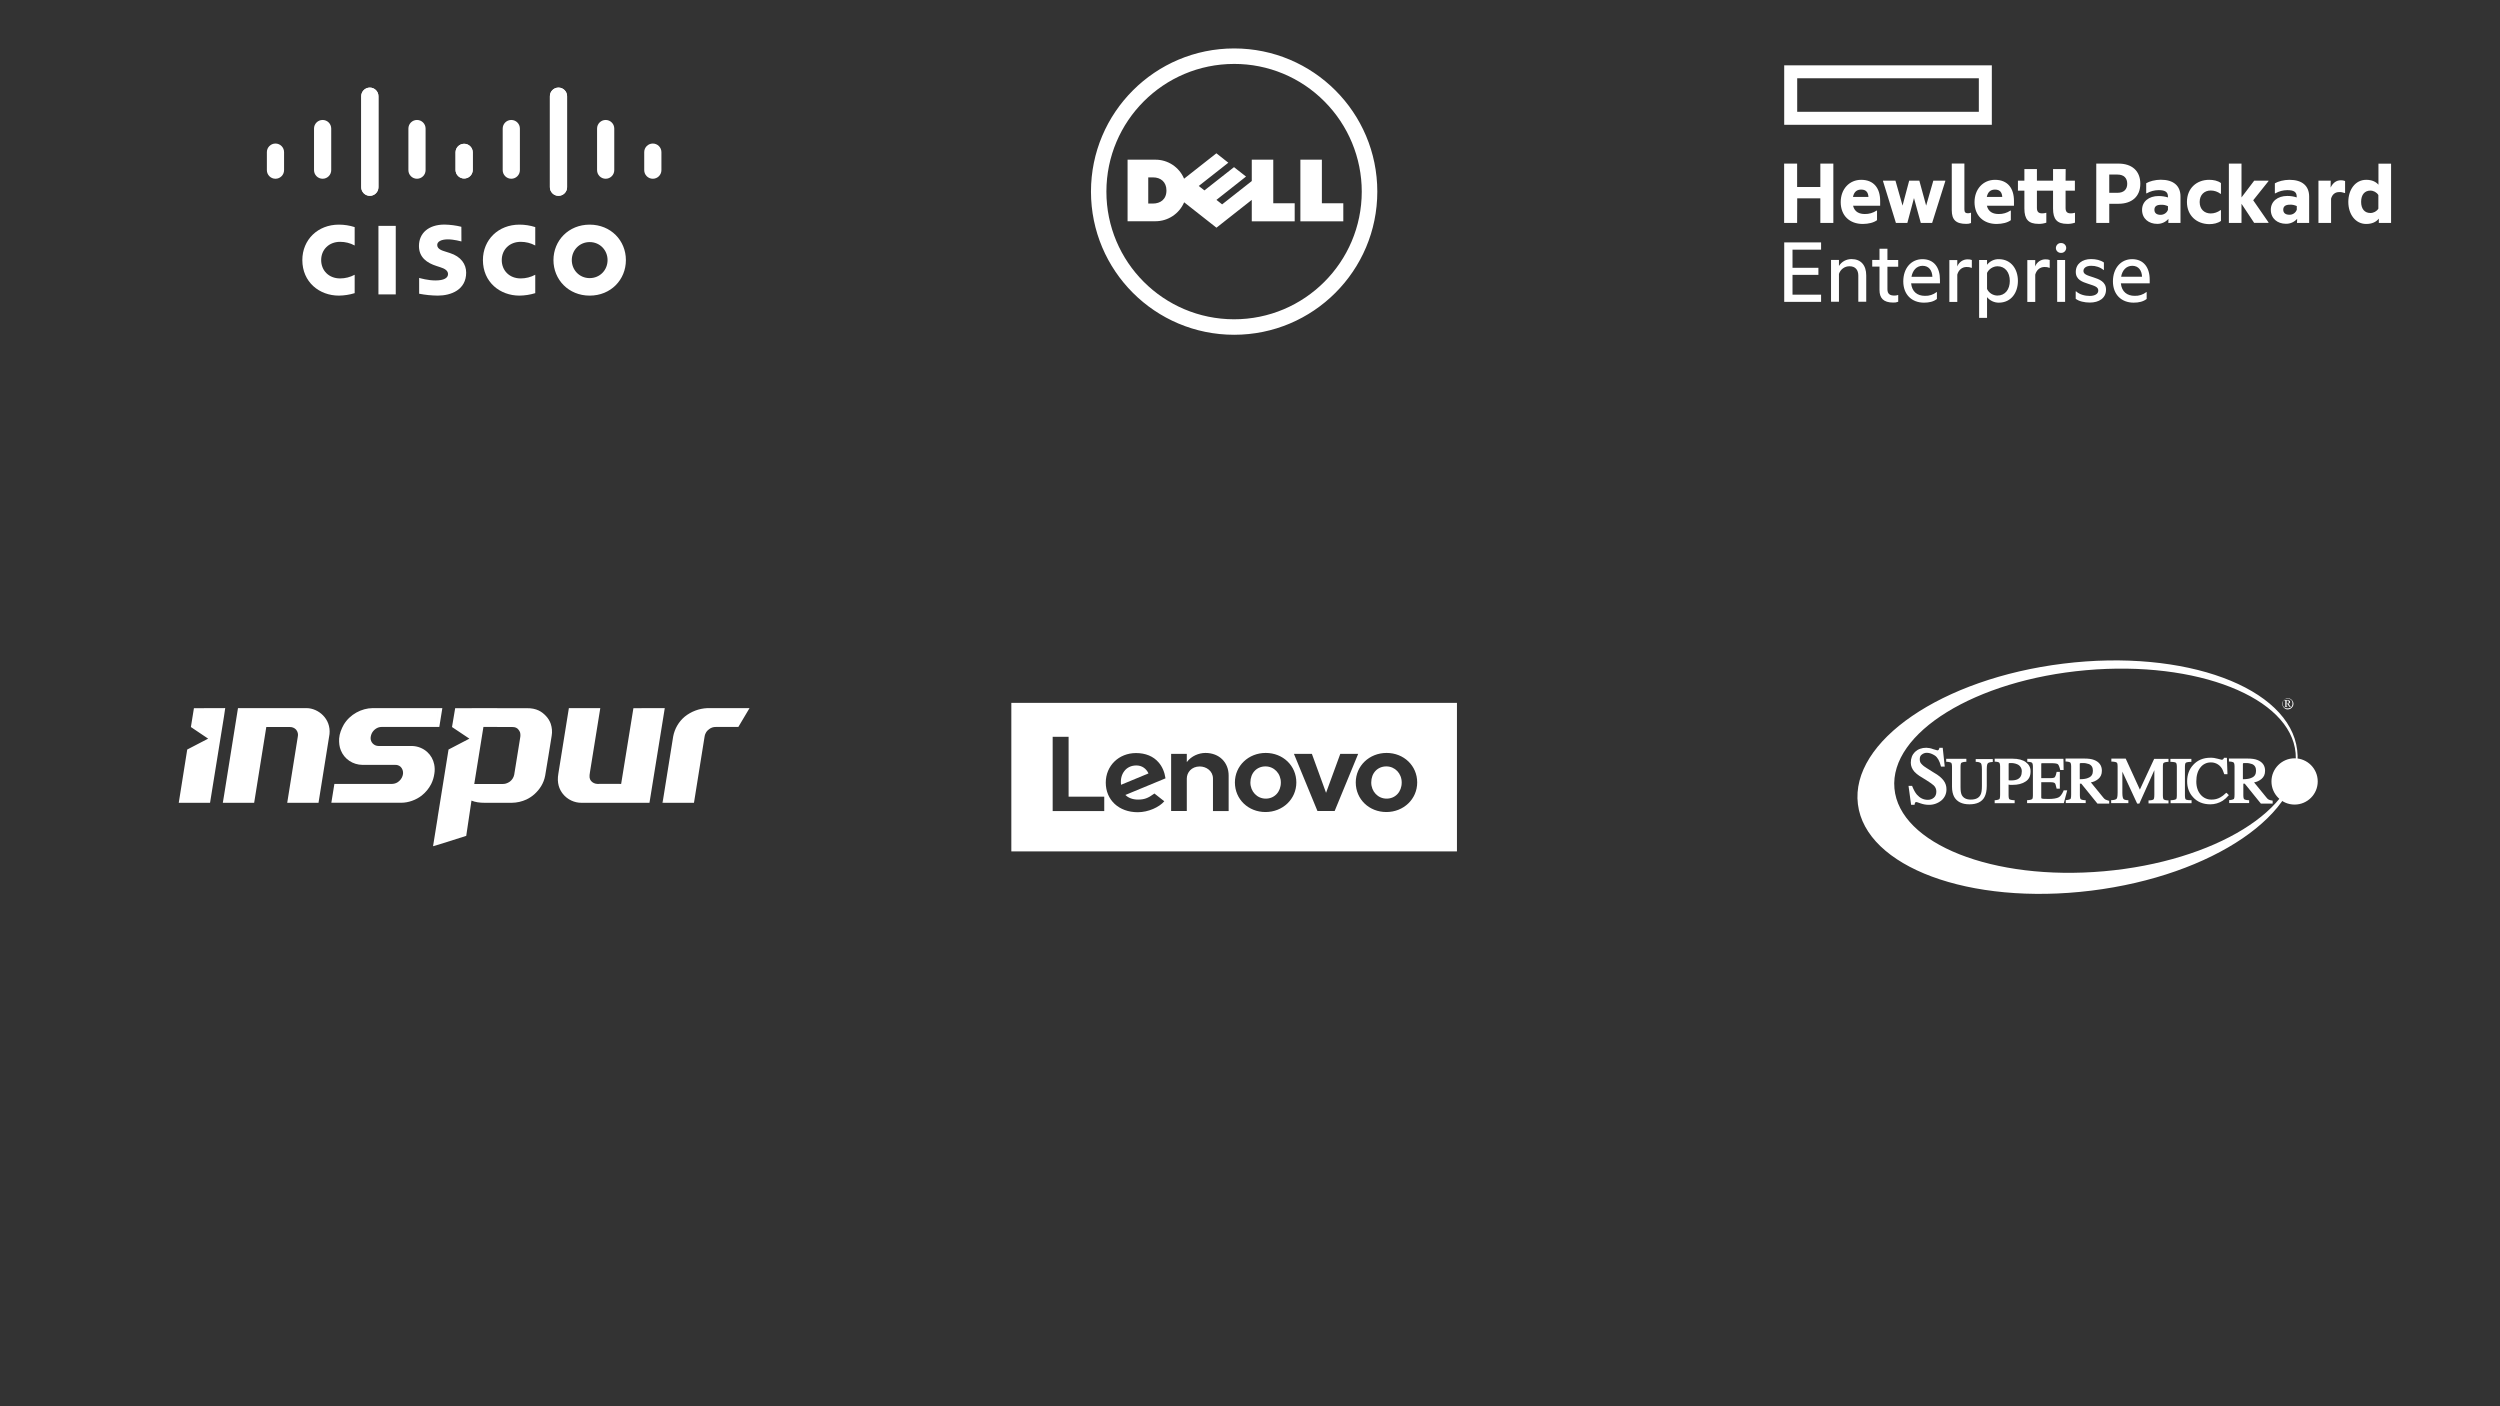 <?xml version="1.0" encoding="UTF-8"?><svg id="Layer_1" xmlns="http://www.w3.org/2000/svg" viewBox="0 0 1920 1080"><rect x="0" y="0" width="1920" height="1080" fill="#333333" stroke="none"/><defs><style>.cls-1{fill:#fff;}</style></defs><g id="LOGO"><path class="cls-1" d="M1370.266,50.191v45.651h159.46V50.191h-159.46Zm9.98,9.909h139.501v25.763h-139.501v-25.763Z"/><path class="cls-1" d="M1629.026,212.552h16.066c-.212-4.742-2.548-8.422-7.573-8.422-4.6,.071-7.644,3.468-8.493,8.422m9.626,19.888c-9.484,0-15.925-6.299-15.925-16.349s6.016-17.057,14.722-17.057c8.847,0,13.518,6.37,13.518,15.783v2.76h-22.153c.637,6.511,4.813,9.626,10.617,9.626,3.256,.142,6.441-.92,8.989-2.902h.212v5.308c-2.619,2.053-6.087,2.831-9.979,2.831m-31-19.464c4.6,1.486,9.767,3.397,9.767,9.484,0,6.582-5.45,9.909-12.386,9.909-4.247,0-8.493-.991-10.9-2.902v-5.733h.283c2.689,2.477,6.724,3.539,10.546,3.539,3.468,0,6.511-1.345,6.511-4.105s-2.548-3.539-7.644-5.167c-4.53-1.486-9.626-3.114-9.626-9.201,0-6.228,5.096-9.838,11.678-9.838,3.822,0,7.219,.779,9.909,2.619v5.804h-.212c-2.689-2.194-6.087-3.327-9.555-3.256-3.822,0-5.945,1.699-5.945,3.963,.071,2.477,2.406,3.256,7.573,4.884m-27.744-13.306h6.087v32.133h-6.087v-32.133Zm2.973-13.023c2.123-.071,3.893,1.557,3.963,3.61,.071,2.053-1.557,3.893-3.61,3.963h-.354c-2.123,.071-3.893-1.557-3.963-3.61s1.557-3.893,3.61-3.963h.354m-19.888,17.977c1.274-3.327,4.459-5.521,7.998-5.45,1.062-.071,2.123,.142,3.185,.495v6.016h-.212c-1.203-.495-2.477-.708-3.822-.637-3.327,0-6.087,2.194-7.078,5.874v20.95h-6.087v-32.133h6.087l-.071,4.884Zm-29.018,22.365c6.016,0,9.555-4.742,9.555-11.253s-3.539-11.253-9.484-11.253c-3.397,.071-6.511,2.053-7.998,5.096v12.315c1.416,3.114,4.53,5.025,7.927,5.096m1.062-27.957c9.626,0,14.722,7.785,14.722,16.703s-5.096,16.703-14.722,16.703c-3.468,0-6.795-1.557-8.989-4.247v15.925h-6.087v-44.448h6.087v3.68c2.123-2.76,5.45-4.388,8.989-4.317m-31.849,5.591c1.274-3.327,4.459-5.521,7.998-5.45,1.062-.071,2.123,.142,3.185,.495v6.016h-.283c-1.203-.495-2.477-.708-3.822-.637-3.327,0-6.087,2.194-7.078,5.874v20.95h-6.087v-32.133h6.087v4.884Zm-35.176,7.927h16.066c-.212-4.742-2.548-8.422-7.573-8.422-4.6,.071-7.573,3.468-8.493,8.422m9.626,19.888c-9.484,0-15.925-6.299-15.925-16.349s6.016-17.057,14.722-17.057c8.847,0,13.448,6.37,13.448,15.783v2.76h-22.153c.637,6.511,4.813,9.626,10.617,9.626,3.256,.142,6.441-.92,8.989-2.902h.212v5.308c-2.548,2.053-6.016,2.831-9.909,2.831m-28.098-32.77h8.281v5.167h-8.281v17.27c0,3.68,1.911,4.884,5.379,4.884,.92,0,1.84-.142,2.689-.425h.212v5.167c-1.203,.495-2.477,.708-3.822,.637-7.573,0-10.546-3.468-10.546-9.696v-17.906h-5.591v-5.167h5.591v-8.564h6.087v8.635Zm-27.603-.708c7.219,0,11.324,4.742,11.324,12.527v20.242h-6.087v-20.101c0-4.176-2.123-7.148-6.724-7.148-3.68-.071-7.007,2.336-8.139,5.874v21.375h-6.087v-32.133h6.087v4.671c1.982-3.327,5.662-5.308,9.626-5.308m-51.667-12.811h28.311v5.591h-21.941v13.943h19.888v5.379h-19.888v15.217h21.941v5.521h-28.311v-45.651Zm456.297-25.904v-10.475c-1.345-2.123-3.68-3.397-6.158-3.397-4.247,0-7.078,3.043-7.078,8.635s2.831,8.564,7.078,8.564c2.548-0,4.884-1.274,6.158-3.327m.354,7.644c-2.053,2.619-5.308,4.105-9.696,4.105-8.352,0-13.731-7.573-13.731-16.916s5.308-16.986,13.731-16.986c4.247,0,7.29,1.345,9.413,3.751v-16.137h9.696v45.509h-9.413v-3.327Zm-37.016-23.852c1.769-3.61,4.317-5.591,7.927-5.591,1.062,0,2.123,.142,3.185,.566v9.201h-.354c-1.345-.495-2.831-.779-4.247-.708-2.973,0-5.308,1.769-6.158,5.096v18.614h-9.696v-32.486h9.413l-.071,5.308Zm-25.975,16.986v-2.76c-1.699-.779-3.539-1.203-5.379-1.062-3.114,0-5.025,1.132-5.025,3.822s1.911,3.893,4.742,3.893c2.548,.071,4.813-1.486,5.662-3.893m.283,7.007c-2.194,2.477-5.308,3.893-8.635,3.822-6.37,0-11.607-3.893-11.607-10.758,0-6.37,5.167-10.617,12.669-10.617,2.477,0,4.884,.354,7.219,1.132v-.566c0-3.539-1.982-5.025-7.219-5.025-3.256,0-6.37,.849-9.201,2.477h-.354v-7.715c2.477-1.486,6.865-2.689,11.183-2.689,9.838,0,15.146,4.671,15.146,12.881v20.242h-9.343l.142-3.185Zm-42.749-11.537v14.722h-9.696v-45.58h9.696v25.975l9.767-12.881h10.97v.354l-11.749,14.722,11.749,16.986v.354h-11.041l-9.696-14.651Zm-41.9-1.416c0-10.475,7.432-16.986,17.057-16.986,3.468,0,6.653,.708,9.059,2.477v8.281h-.354c-2.123-1.628-4.742-2.548-7.502-2.548-4.813,0-8.493,3.256-8.493,8.847s3.68,8.776,8.493,8.776c2.689,0,5.308-.92,7.502-2.548h.354v8.281c-2.406,1.769-5.662,2.477-9.059,2.477-9.626-.142-17.057-6.582-17.057-17.057m-14.58,6.016v-2.76c-1.699-.779-3.539-1.203-5.379-1.062-3.185,0-5.025,1.132-5.025,3.822s1.911,3.893,4.742,3.893c2.548,0,4.884-1.557,5.662-3.893m.354,7.007c-2.194,2.477-5.308,3.893-8.635,3.822-6.37,0-11.607-3.893-11.607-10.758,0-6.37,5.167-10.617,12.669-10.617,2.477,0,4.884,.354,7.219,1.062v-.566c0-3.539-1.982-5.025-7.148-5.025-3.256,0-6.37,.849-9.201,2.477h-.354v-7.785c2.477-1.486,6.865-2.689,11.183-2.689,9.838,0,15.146,4.671,15.146,12.881v20.313h-9.343l.071-3.114Zm-39.139-20.03c5.096,0,7.502-2.831,7.502-6.936,0-4.247-2.406-7.078-7.502-7.078h-6.299v14.014h6.299Zm17.553-6.936c0,9.909-6.653,15.359-16.774,15.359h-7.078v14.722h-9.979v-45.58h17.057c10.121,0,16.774,5.379,16.774,15.5m-57.4-2.406h7.148v7.715h-7.148v13.235c0,2.831,1.062,4.176,4.034,4.176,.991,0,1.982-.142,2.973-.425h.212v7.573c-1.911,.637-3.893,.991-5.945,.92-7.856,0-10.9-3.539-10.9-11.82v-13.66h-12.386v13.235c0,2.831,1.132,4.176,4.034,4.176,.991,0,1.982-.142,2.973-.425h.212v7.573c-1.911,.637-3.893,.991-5.945,.92-7.856,0-10.9-3.539-10.9-11.82v-13.66h-4.954v-7.715h4.954v-8.918h9.626v8.918h12.386v-8.918h9.696l-.071,8.918Zm-60.514,12.527h11.89c-.212-3.327-1.628-5.662-5.521-5.662-2.902,0-5.45,1.203-6.37,5.662m7.573,20.738c-10.121,0-16.986-6.37-16.986-16.774,0-10.121,6.724-17.128,15.712-17.128,9.767,0,14.58,6.511,14.58,16.208v3.68h-20.808c1.203,5.025,5.096,6.37,9.059,6.37,3.185,.071,6.37-.849,8.989-2.619h.354v7.361c-2.619,1.911-6.37,2.831-10.9,2.902m-23.356-.071c-7.927,0-11.112-3.114-11.112-10.546v-35.813h9.696v35.176c0,2.265,.849,3.043,2.76,3.043,.779,0,1.486-.212,2.194-.425h.142v7.927c-1.203,.495-2.477,.708-3.68,.637m-40.13-19.817l-5.096,19.11h-8.776l-9.909-32.133v-.354h9.555l5.45,19.18,5.096-19.18h7.785l5.237,19.18,5.521-19.18h9.201v.354l-10.121,32.133h-8.706l-5.237-19.11Zm-46.854-.849h11.89c-.212-3.327-1.628-5.662-5.521-5.662-2.902,0-5.45,1.203-6.37,5.662m7.573,20.738c-10.121,0-16.986-6.37-16.986-16.774,0-10.121,6.724-17.128,15.712-17.128,9.767,0,14.58,6.511,14.58,16.208v3.68h-20.808c1.203,5.025,5.096,6.37,9.059,6.37,3.185,.071,6.299-.849,8.989-2.619h.354v7.361c-2.619,1.911-6.37,2.831-10.9,2.902m-50.464-.779h-9.98v-45.58h9.98v17.977h17.836v-17.977h9.98v45.58h-9.98v-18.897h-17.765l-.071,18.897Z"/></g><g id="LOGO-2"><path id="path10" class="cls-1" d="M354.326,174.17c-4.223-1.068-8.592-1.602-12.961-1.699-12.233,0-19.612,6.602-19.612,16.456,0,8.738,6.165,13.058,13.592,15.388,.825,.291,2.039,.631,2.816,.922,3.301,1.019,5.922,2.573,5.922,5.243,0,2.961-3.058,4.903-9.66,4.903-5.825,0-11.359-1.65-12.524-1.942v12.136c4.709,.922,9.515,1.408,14.32,1.456,10.146,0,21.796-4.418,21.796-17.67,0-6.408-3.932-12.33-12.524-15.049l-3.641-1.165c-2.184-.68-6.068-1.796-6.068-5,0-2.524,2.913-4.32,8.204-4.32,4.612,0,10.194,1.553,10.388,1.602l-.049-11.262Zm112.282,25.583c0,7.67-5.874,13.835-13.738,13.835s-13.738-6.214-13.738-13.835,5.874-13.835,13.738-13.835,13.738,6.214,13.738,13.835m-13.738-27.233c-16.214,0-27.816,12.233-27.816,27.233s11.602,27.282,27.816,27.282,27.816-12.185,27.816-27.282-11.651-27.233-27.816-27.233m-148.933,53.593h-13.301v-52.67h13.301"/><path id="path12" class="cls-1" d="M272.384,174.412c-3.932-1.262-8.01-1.893-12.136-1.893-16.165,0-28.058,11.553-28.058,27.233,0,16.942,13.107,27.282,28.058,27.282,4.126-.049,8.204-.68,12.136-1.893v-14.126c-3.447,1.845-7.282,2.816-11.165,2.816-8.835,0-14.563-6.214-14.563-14.078,0-8.058,5.971-14.029,14.563-14.029,3.884,0,7.718,.922,11.165,2.816"/><g id="use14"><path class="cls-1" d="M411.074,174.412c-3.932-1.262-8.01-1.893-12.136-1.893-16.165,0-28.058,11.553-28.058,27.233,0,16.942,13.107,27.282,28.058,27.282,4.126-.049,8.204-.68,12.136-1.893v-14.126c-3.447,1.845-7.282,2.816-11.165,2.816-8.835,0-14.563-6.214-14.563-14.078,0-8.058,5.971-14.029,14.563-14.029,3.884,0,7.718,.922,11.165,2.816"/></g><g id="g22"><path id="path16" class="cls-1" d="M290.637,73.878c0-3.641-2.961-6.602-6.602-6.602s-6.602,2.961-6.602,6.602v69.903c0,3.641,2.961,6.602,6.602,6.602s6.602-2.961,6.602-6.602V73.878Zm-36.262,24.855c0-3.641-2.961-6.602-6.602-6.602s-6.602,2.961-6.602,6.602v31.942c0,3.641,2.961,6.602,6.602,6.602s6.602-2.961,6.602-6.602v-31.942Zm-36.214,18.107c0-3.641-2.961-6.602-6.602-6.602s-6.602,2.961-6.602,6.602v13.835c0,3.641,2.961,6.602,6.602,6.602s6.602-2.961,6.602-6.602"/><g id="use18"><path class="cls-1" d="M277.433,73.878c0-3.641,2.961-6.602,6.602-6.602s6.602,2.961,6.602,6.602v69.903c0,3.641-2.961,6.602-6.602,6.602s-6.602-2.961-6.602-6.602V73.878Zm36.214,24.855c0-3.641,2.961-6.602,6.602-6.602s6.602,2.961,6.602,6.602v31.942c0,3.641-2.961,6.602-6.602,6.602s-6.602-2.961-6.602-6.602v-31.942Zm36.262,18.107c.097-3.641,3.155-6.505,6.796-6.408,3.495,.097,6.311,2.913,6.408,6.408v13.835c-.097,3.641-3.155,6.505-6.796,6.408-3.495-.097-6.311-2.913-6.408-6.408"/></g></g><g id="use20"><path class="cls-1" d="M422.337,73.878c0-3.641,2.961-6.602,6.602-6.602s6.602,2.961,6.602,6.602v69.903c0,3.641-2.961,6.602-6.602,6.602s-6.602-2.961-6.602-6.602V73.878Zm36.214,24.855c0-3.641,2.961-6.602,6.602-6.602s6.602,2.961,6.602,6.602v31.942c0,3.641-2.961,6.602-6.602,6.602s-6.602-2.961-6.602-6.602v-31.942Zm36.214,18.107c0-3.641,2.961-6.602,6.602-6.602s6.602,2.961,6.602,6.602v13.835c0,3.641-2.961,6.602-6.602,6.602s-6.602-2.961-6.602-6.602"/><path class="cls-1" d="M435.492,73.878c0-3.641-2.961-6.602-6.602-6.602s-6.602,2.961-6.602,6.602v69.903c0,3.641,2.961,6.602,6.602,6.602s6.602-2.961,6.602-6.602V73.878Zm-36.214,24.855c0-3.641-2.961-6.602-6.602-6.602s-6.602,2.961-6.602,6.602v31.942c0,3.641,2.961,6.602,6.602,6.602s6.602-2.961,6.602-6.602v-31.942Zm-36.262,18.107c-.097-3.641-3.155-6.505-6.796-6.408-3.495,.097-6.311,2.913-6.408,6.408v13.835c.097,3.641,3.155,6.505,6.796,6.408,3.495-.097,6.311-2.913,6.408-6.408"/></g></g><g id="LOGO-3"><g id="layer1"><g id="g3460"><path id="path3462" class="cls-1" d="M947.82,49.096c-54.175,0-98.059,43.884-98.107,98.01s43.884,98.059,98.01,98.107,98.059-43.884,98.107-98.01c0-26.02-10.34-50.923-28.689-69.321-18.35-18.495-43.301-28.835-69.321-28.787m0-11.893c60.728,0,109.952,49.224,109.952,109.952s-49.224,109.952-109.952,109.952-109.952-49.224-109.952-109.952,49.272-109.952,109.952-109.952"/></g><g id="g3464"><path id="path3466" class="cls-1" d="M895.829,146.281c0-6.408-4.272-10.049-10.291-10.049h-3.689v20.097h3.592c5.583,0,10.388-3.058,10.388-10.049m65.534,7.233l-27.136,21.359-24.806-19.515c-3.786,8.884-12.524,14.612-22.185,14.563h-21.262v-47.282h21.214c9.66-.097,18.447,5.68,22.185,14.612l24.806-19.515,9.175,7.233-22.719,17.864,4.369,3.398,22.719-17.864,9.223,7.233-22.719,17.913,4.369,3.447,22.767-17.913v-16.408h16.505v33.495h16.456v13.835h-32.961v-16.456Zm53.835,2.621h16.456v13.835h-32.961v-47.33h16.505v33.495Z"/></g></g></g><g id="LOGO-4"><g id="layer1-2"><path id="path36" class="cls-1" d="M509.716,616.556h23.253c2.67-16.699,5.388-33.787,8.107-50.583,.534-3.398,1.99-4.806,3.544-5.971,1.456-1.165,3.301-1.748,5.146-1.699h17.282l8.592-14.466h-32.427c-6.311,.291-12.379,2.573-17.282,6.505-4.66,3.884-7.816,9.32-8.932,15.291l-7.33,45.777,.049,5.146Zm0-67.573v-5.146h.825l-.825,5.146Zm-.922,67.573h.874v-5.146l-.874,5.146Zm.922-72.719v5.146l-10.922,67.573h-52.088c-5.583,.049-10.922-2.476-14.418-6.845-2.718-3.447-4.757-8.301-3.447-15.68,2.718-16.893,5.34-33.398,8.058-50.194h24.126l-7.864,48.738c-.728,4.078-.485,5.534,.728,7.136,1.214,1.456,3.01,2.282,4.903,2.33,6.117-.097,12.233,0,18.253,0l9.418-58.156,23.253-.049Zm-127.816,72.719v-14.466h4.272c.825,0,1.651-.097,2.427-.34,1.068-.34,2.087-.825,3.01-1.505,1.699-1.311,2.864-3.155,3.301-5.243,1.505-9.466,3.058-18.884,4.563-28.301,.291-1.456,.291-2.913-.097-4.32-.291-.728-.68-1.408-1.214-2.039-.971-1.311-2.476-1.99-4.612-1.99h-11.651v-14.466h22.621c7.621-.097,11.651,2.67,14.806,6.019,1.602,1.699,2.864,3.738,3.641,5.971,.971,2.961,1.262,6.117,.728,9.175-1.602,10.388-3.301,20.194-5,30.631-1.117,6.019-4.272,10.631-8.204,14.223-1.845,1.65-3.884,3.01-6.117,4.078-3.544,1.65-7.427,2.524-11.359,2.573h-11.117Zm0-72.719v14.466h-10.631l-7.039,43.787h17.67v14.466h-9.418c-4.175,0-7.476-.485-10.388-1.699-1.311,9.029-2.67,18.107-4.029,27.088l-21.942,6.942v-21.214l8.35-52.039,16.02-8.35-13.35-8.932,2.427-14.466,32.33-.049Zm-45.728,14.466h1.214l2.33-14.466h-3.544v14.466Zm0-14.466v14.466h-43.204c-2.961,0-5.631,1.845-7.136,4.32-.728,1.262-1.117,2.718-1.214,4.175-.049,3.35,2.67,6.068,6.019,6.117h25.777c4.369,.097,8.544,1.748,11.748,4.66,2.718,2.476,4.563,5.777,5.291,9.418,.485,2.33,.534,4.806,.146,7.136-.388,2.816-1.214,5.534-2.476,8.058-1.748,3.398-4.223,6.408-7.233,8.786-4.32,3.398-10.291,5.534-15.631,5.534h-53.787l2.33-14.466h44.369c2.087-.049,4.078-.874,5.534-2.33,1.553-1.408,2.524-3.301,2.816-5.388,.243-2.039-.485-4.126-1.99-5.534-1.165-.971-2.621-1.456-4.126-1.359-8.592-.097-16.408,0-25,0-7.476-.097-13.932-4.418-16.651-11.165-1.117-2.67-1.456-5.728-1.311-9.029,.243-3.786,1.796-7.573,3.544-10.68,4.757-7.961,13.689-12.621,22.185-12.719h50Zm0,83.787v21.214l-3.592,1.068,3.592-22.282Zm-164.079-11.068v-5.874l10.68-66.845h52.767c8.835,.097,18.738,8.058,17.524,19.952-2.816,17.621-5.631,35.194-8.447,52.767h-24.029l8.107-50.68c.485-1.942,0-3.981-1.311-5.534-1.214-1.311-2.961-2.039-4.757-1.99h-18.107l-9.32,58.204h-23.107Zm0-66.796l.874-5.971h-.874v5.971Zm0-5.922v5.971l-10.777,66.748h-24.029l6.505-40.923,16.068-8.35-13.253-8.932,2.33-14.466,23.155-.049Zm0,66.845l-.971,5.874h.971v-5.874Z"/></g></g><g><path class="cls-1" d="M971.898,588.595c-6.748,0-11.602,5.097-11.602,12.379,0,6.942,5.194,12.379,11.796,12.379,6.748,0,11.602-5.243,11.602-12.379,0-6.942-5.194-12.379-11.796-12.379Z"/><path class="cls-1" d="M872.723,587.867c-3.932,0-7.233,1.602-9.272,4.369-1.893,2.476-3.058,6.019-2.476,10.485l21.068-8.738c-1.699-3.641-4.951-6.117-9.32-6.117Z"/><path class="cls-1" d="M1064.714,588.595c-6.748,0-11.602,5.097-11.602,12.379,0,6.942,5.194,12.379,11.796,12.379,6.748,0,11.602-5.243,11.602-12.379,0-6.942-5.146-12.379-11.796-12.379Z"/><path class="cls-1" d="M776.702,539.808v114.078h342.235v-114.078h-342.235Zm71.36,83.107h-39.612v-57.039h12.233v45.971h27.379v11.068Zm25.923-8.835c4.66,0,7.524-.922,12.621-4.66l7.573,5.971c-3.884,4.514-12.233,8.398-20.388,8.398-14.563,0-24.563-9.466-24.563-22.719,0-12.961,10-22.719,23.253-22.719,7.281,0,13.301,2.476,17.33,7.184,2.815,3.204,4.612,7.476,5.291,12.233l-30.825,12.767c2.282,2.233,5.534,3.544,9.709,3.544Zm69.612,8.835h-12.039v-25c0-5.825-5.146-9.272-10.146-9.272-6.456,0-9.951,4.757-9.951,9.272v24.951h-12.039v-43.884h12.039v6.311c3.495-4.709,9.272-7.039,14.321-7.039,10.631,0,17.864,7.33,17.815,17.427v27.233Zm28.301,.728c-13.204,0-23.495-9.806-23.495-22.719,0-12.719,10.388-22.67,23.689-22.67,13.204,0,23.495,9.806,23.495,22.67,0,12.719-10.388,22.719-23.689,22.719Zm39.903-.777l-18.058-43.884h13.787l10.874,29.903,10.922-29.903h13.738l-18.059,43.884h-13.204Zm52.913,.777c-13.204,0-23.495-9.806-23.495-22.719,0-12.719,10.388-22.67,23.689-22.67,13.204,0,23.495,9.806,23.495,22.67,0,12.719-10.388,22.719-23.689,22.719Z"/></g><g id="LOGO-5"><path class="cls-1" d="M1757.057,536.216c.777,0,1.505,.194,2.136,.631,.631,.34,1.165,.874,1.553,1.553,.437,.631,.631,1.408,.631,2.136,.049,.777-.194,1.505-.631,2.136-.34,.631-.874,1.165-1.553,1.553-.68,.34-1.408,.583-2.136,.631-.777,.049-1.505-.194-2.136-.631-.631-.34-1.165-.874-1.553-1.553-.34-.68-.583-1.408-.631-2.136-.049-.777,.194-1.505,.631-2.136,.388-.68,.971-1.214,1.699-1.553,.583-.437,1.262-.68,1.99-.631Zm0,.291c-.68,0-1.359,.194-1.99,.437-.631,.291-1.165,.777-1.553,1.359-.291,.631-.485,1.311-.437,1.99,0,.68,.146,1.359,.437,1.99,.291,.583,.777,1.068,1.359,1.359,.631,.291,1.311,.485,1.99,.437,.68,0,1.359-.146,1.99-.437,.583-.291,1.068-.777,1.359-1.359,.291-.631,.485-1.311,.437-1.99,0-.68-.146-1.359-.437-1.99-.291-.631-.874-1.117-1.553-1.359-.68-.291-.874-.437-1.602-.437Zm-2.33,1.214h2.282c.485-.049,1.019,.146,1.359,.437,.291,.243,.437,.583,.437,.922,0,.291-.097,.534-.291,.777-.243,.34-.68,.485-1.068,.437l1.214,1.845,.437,.437c.146,0,.146,.146,.291,.146v.146h-1.068l-1.845-2.476h-.437v1.99c0,.097,.049,.243,.146,.291,.146,0,.291,.146,.631,.146v.146h-2.282v-.146h.437c.097,0,.146-.049,.146-.146h0v-4.272c0-.097-.049-.146-.146-.146h-.437v-.631l.194,.097Zm1.408,2.621c.388,.049,.728,0,1.068-.146,.146-.146,.437-.146,.437-.437,.146-.146,.146-.291,.146-.631,0-.291-.097-.534-.291-.777-.243-.194-.583-.34-.922-.291-.146,0-.34,.049-.437,.146v2.136Z"/><path class="cls-1" d="M1764.242,576.07c5.971,48.156-64.855,96.457-158.253,107.962-93.399,11.505-173.156-18.253-179.127-66.408-5.971-48.156,64.418-96.457,157.816-107.962,93.399-11.505,173.739,18.253,179.564,66.408Zm-162.088-61.36c-85.098,7.524-151.069,48.156-147.234,90.777,3.835,42.622,75.777,71.165,160.875,63.641,85.098-7.524,151.069-48.156,147.234-90.777-3.835-42.767-75.777-71.165-160.875-63.641Z"/><circle class="cls-1" cx="1762.251" cy="600.148" r="17.767"/><path class="cls-1" d="M1517.493,585.1h.631c1.99,.146,2.913,.777,3.204,1.068s.777,1.359,.777,4.612v12.864c0,3.058-.291,5.388-1.068,6.748-1.214,2.476-3.689,3.689-7.524,3.689-3.398,0-5.68-1.214-6.893-3.544-.631-1.359-.922-3.204-.922-5.825v-15.971c0-2.136,.437-2.767,.631-2.913,.291-.146,1.068-.631,3.204-.777h.631v-2.282h-15.486v2.282h.631c2.282,.146,2.913,.631,3.204,.777,.146,.146,.631,.777,.631,2.913v15.486c0,3.204,.631,5.825,1.699,7.816,2.136,3.689,5.971,5.68,11.651,5.68s9.66-1.845,11.651-5.68c1.068-1.99,1.699-4.903,1.699-8.447v-12.816c0-3.204,.437-4.126,.777-4.466,.291-.437,1.068-.922,3.204-1.068h.631v-2.282h-13.107v2.136h.146Z"/><path class="cls-1" d="M1485.259,593.401l-5.388-3.398c-1.602-.922-3.058-2.039-4.272-3.398-.922-.922-1.214-2.136-1.214-3.544,0-1.553,.437-2.767,1.553-3.544,1.117-.922,2.524-1.408,3.981-1.359,1.99,0,3.981,.777,6.117,2.136,1.99,1.359,3.544,4.126,4.466,7.816l.146,.631h2.913l-1.553-14.418h-2.621v.437c-.097,.485-.291,.874-.631,1.214-.243,.194-.583,.34-.922,.291,0,0-.631-.146-3.204-.922-1.65-.68-3.447-1.019-5.194-1.068-3.544,0-6.456,1.068-8.738,3.204-2.136,2.136-3.204,4.903-3.204,8.301,0,2.476,.922,4.757,2.767,6.893,1.165,1.214,2.427,2.282,3.835,3.204l5.194,3.204c2.913,1.845,4.903,3.204,5.825,4.126,1.311,1.214,2.039,2.961,1.99,4.757,0,1.99-.631,3.544-1.845,4.612-1.262,1.117-2.913,1.699-4.612,1.699-3.398,0-6.117-1.359-8.447-3.981-1.359-1.553-2.476-3.689-3.544-6.311l-.146-.437h-2.767l1.99,14.563h2.621l.146-.631c0-.437,.194-.874,.437-1.214,.194-.194,.485-.291,.777-.291,0,0,.631,0,3.398,1.068,1.99,.68,4.029,1.068,6.117,1.068,3.592,.097,7.039-1.117,9.806-3.398,2.524-2.136,3.932-5.291,3.835-8.592,.049-2.379-.728-4.709-2.136-6.602-1.602-2.136-3.932-4.126-7.476-6.117Z"/><path class="cls-1" d="M1543.706,602.77h2.136c3.835,0,7.039-.777,9.66-2.476,2.767-1.699,3.981-4.272,3.981-7.961,0-2.913-1.214-5.194-3.689-7.039-2.282-1.699-5.68-2.621-10.146-2.621h-13.738v2.282h.631c2.136,.146,2.767,.631,2.913,.777s.631,.922,.631,2.913v21.456c0,2.476-.291,3.204-.437,3.544-.146,.146-.777,.631-3.058,.922h-.68v2.282h15.34v-2.282h-.631c-2.476-.146-3.204-.631-3.398-.777s-.631-.777-.631-2.913v-8.301c.34,0,.68,.194,1.116,.194Zm-1.068-15.825c0-.631,.146-.777,.146-.777,.437-.146,.922-.194,1.359-.146,1.748-.049,3.447,.243,5.049,.922,2.233,.922,3.641,3.107,3.544,5.534,0,2.913-1.068,4.903-3.204,5.971-1.214,.631-2.913,.922-5.049,.922h-.777c-.34,0-.728-.049-1.068-.146v-12.282h0Z"/><path class="cls-1" d="M1584.823,607.187l-.146,.437c-1.214,2.621-2.476,4.272-3.981,4.903-1.505,.631-3.835,1.068-7.184,1.068-3.981,0-5.049-.146-5.388-.291-.146,0-.437-.146-.437-1.068v-11.505h6.893c2.476,0,3.204,.437,3.544,.777s.777,1.214,1.214,3.544l.146,.631h2.476v-12.864h-2.476l-.146,.631c-.437,2.136-.922,3.058-1.214,3.398s-1.068,.777-3.544,.777h-6.893v-10.583c0-.631,.146-.777,0-.777,.243-.097,.485-.146,.777-.146h6.748c3.544,0,4.757,.437,5.194,.777s1.068,1.359,1.699,3.835l.146,.631h2.621l-.146-8.592h-27.767v2.282h.631c2.136,.146,2.913,.631,3.058,.777s.631,.922,.631,2.913v22.088c0,2.282-.437,2.767-.631,2.913-.291,.146-.922,.631-3.204,.777h-.631v2.282h28.204l2.621-9.806h-2.816v.194Z"/><path class="cls-1" d="M1617.008,614.08c-.68-.388-1.262-.922-1.699-1.553l-9.515-11.651c2.087-.34,4.029-1.262,5.68-2.621,1.845-1.553,2.767-3.544,2.767-6.311,0-3.981-1.99-6.748-5.971-8.301-1.99-.777-4.466-1.068-7.379-1.068h-14.563v2.282h.631c2.136,.146,2.767,.631,3.058,.777,.146,.146,.631,.922,.631,2.913v21.456c0,2.621-.291,3.204-.437,3.544-.146,.146-.777,.631-3.058,.922h-.631v2.282h15.291v-2.184h-.631c-2.282-.146-2.913-.631-3.204-.777-.146-.146-.631-.777-.631-2.913v-9.029h1.068l12.427,15.34h9.029v-2.282h-.631c-.68-.243-1.456-.485-2.233-.825Zm-19.757-15.631v-11.505c0-.631,.146-.777,.146-.777,.728-.146,1.408-.194,2.136-.146,1.602-.049,3.252,.243,4.757,.777,2.136,.922,3.058,2.621,3.058,5.194s-1.068,4.466-3.544,5.388c-1.214,.631-3.495,1.068-6.553,1.068Z"/><path class="cls-1" d="M1643.416,606.41l-10.874-23.787h-11.019v2.282h.777c2.476,.146,3.204,.631,3.398,.777,.291,.146,.631,.922,.631,2.913v20.243c0,3.204-.437,4.126-.777,4.612-.291,.291-1.068,.922-3.544,1.068h-.631v2.282h13.204v-2.233h-.631c-2.136-.146-2.767-.631-3.058-.922-.437-.437-.922-1.699-.922-4.757v-16.262l11.359,24.515h1.699l11.505-25.631v18.884c0,2.621-.437,3.398-.631,3.544s-.777,.631-3.204,.777h-.631v2.282h15.34v-2.282h-.631c-2.136-.146-2.913-.631-3.058-.777s-.631-.777-.631-2.913v-22.233c0-1.99,.291-2.767,.631-2.913,.146-.146,.922-.631,3.058-.777h.631v-2.282h-11.019l-10.971,23.592Z"/><path class="cls-1" d="M1678.659,613.935c-.146-.146-.631-.631-.631-2.913v-22.233c0-2.136,.437-2.767,.631-2.913,.291-.291,1.068-.631,3.544-.777h.777v-2.282h-16.117v2.282h.777c2.476,.146,3.204,.437,3.544,.777,.146,.146,.631,.777,.631,2.913v22.088c0,2.282-.437,2.913-.631,2.913-.291,.146-1.068,.631-3.544,.777h-.631v2.282h16.117v-2.282h-.631c-2.767,0-3.689-.485-3.835-.631Z"/><path class="cls-1" d="M1709.193,609.323c-1.165,1.214-2.524,2.233-3.981,3.058-2.039,1.165-4.369,1.748-6.748,1.699-3.155,.097-6.214-1.262-8.301-3.689-2.136-2.476-3.398-5.825-3.398-10.146,0-4.612,1.068-8.301,3.204-10.874,1.893-2.476,4.854-3.884,7.961-3.835,2.961-.049,5.777,1.214,7.67,3.544,1.068,1.214,1.845,3.058,2.476,5.049l.146,.437h2.476l-.437-12.573h-2.282l-.146,.437c-.097,.34-.34,.583-.631,.777s-.583,.291-.922,.291c-.146,0-.631-.146-3.058-.777-1.845-.534-3.738-.825-5.68-.777-5.388,0-9.806,1.845-13.058,5.388-3.204,3.398-4.757,7.67-4.757,12.719,0,4.903,1.553,9.029,4.612,12.282,3.204,3.544,7.67,5.388,13.204,5.388,3.35,0,6.651-.971,9.515-2.767,1.602-1.068,3.058-2.379,4.272-3.835l.437-.437-1.845-1.845-.728,.485Z"/><path class="cls-1" d="M1744.484,614.711c-.728-.097-1.456-.291-2.136-.631-.68-.388-1.262-.922-1.699-1.553l-9.515-11.651c2.087-.34,4.029-1.262,5.68-2.621,1.845-1.553,2.767-3.544,2.767-6.311,0-3.981-1.99-6.748-5.971-8.301-1.99-.777-4.466-1.068-7.379-1.068h-14.418v2.282h.631c2.136,.146,2.767,.631,3.058,.777,.146,.146,.631,.922,.631,2.913v21.456c0,2.621-.291,3.204-.437,3.544-.146,.146-.777,.631-3.058,.922h-.631v2.282h15.34v-2.184h-.631c-2.282-.146-2.913-.631-3.204-.777-.146-.146-.631-.777-.631-2.913v-9.029h1.068l12.427,15.34h9.029v-2.282l-.922-.194Zm-21.942-16.262v-11.505c0-.631,.146-.777,.146-.777,.728-.146,1.408-.194,2.136-.146,1.602-.049,3.252,.243,4.757,.777,2.136,.922,3.058,2.621,3.058,5.194s-1.068,4.466-3.544,5.388c-1.214,.631-3.495,1.068-6.553,1.068Z"/></g></svg>